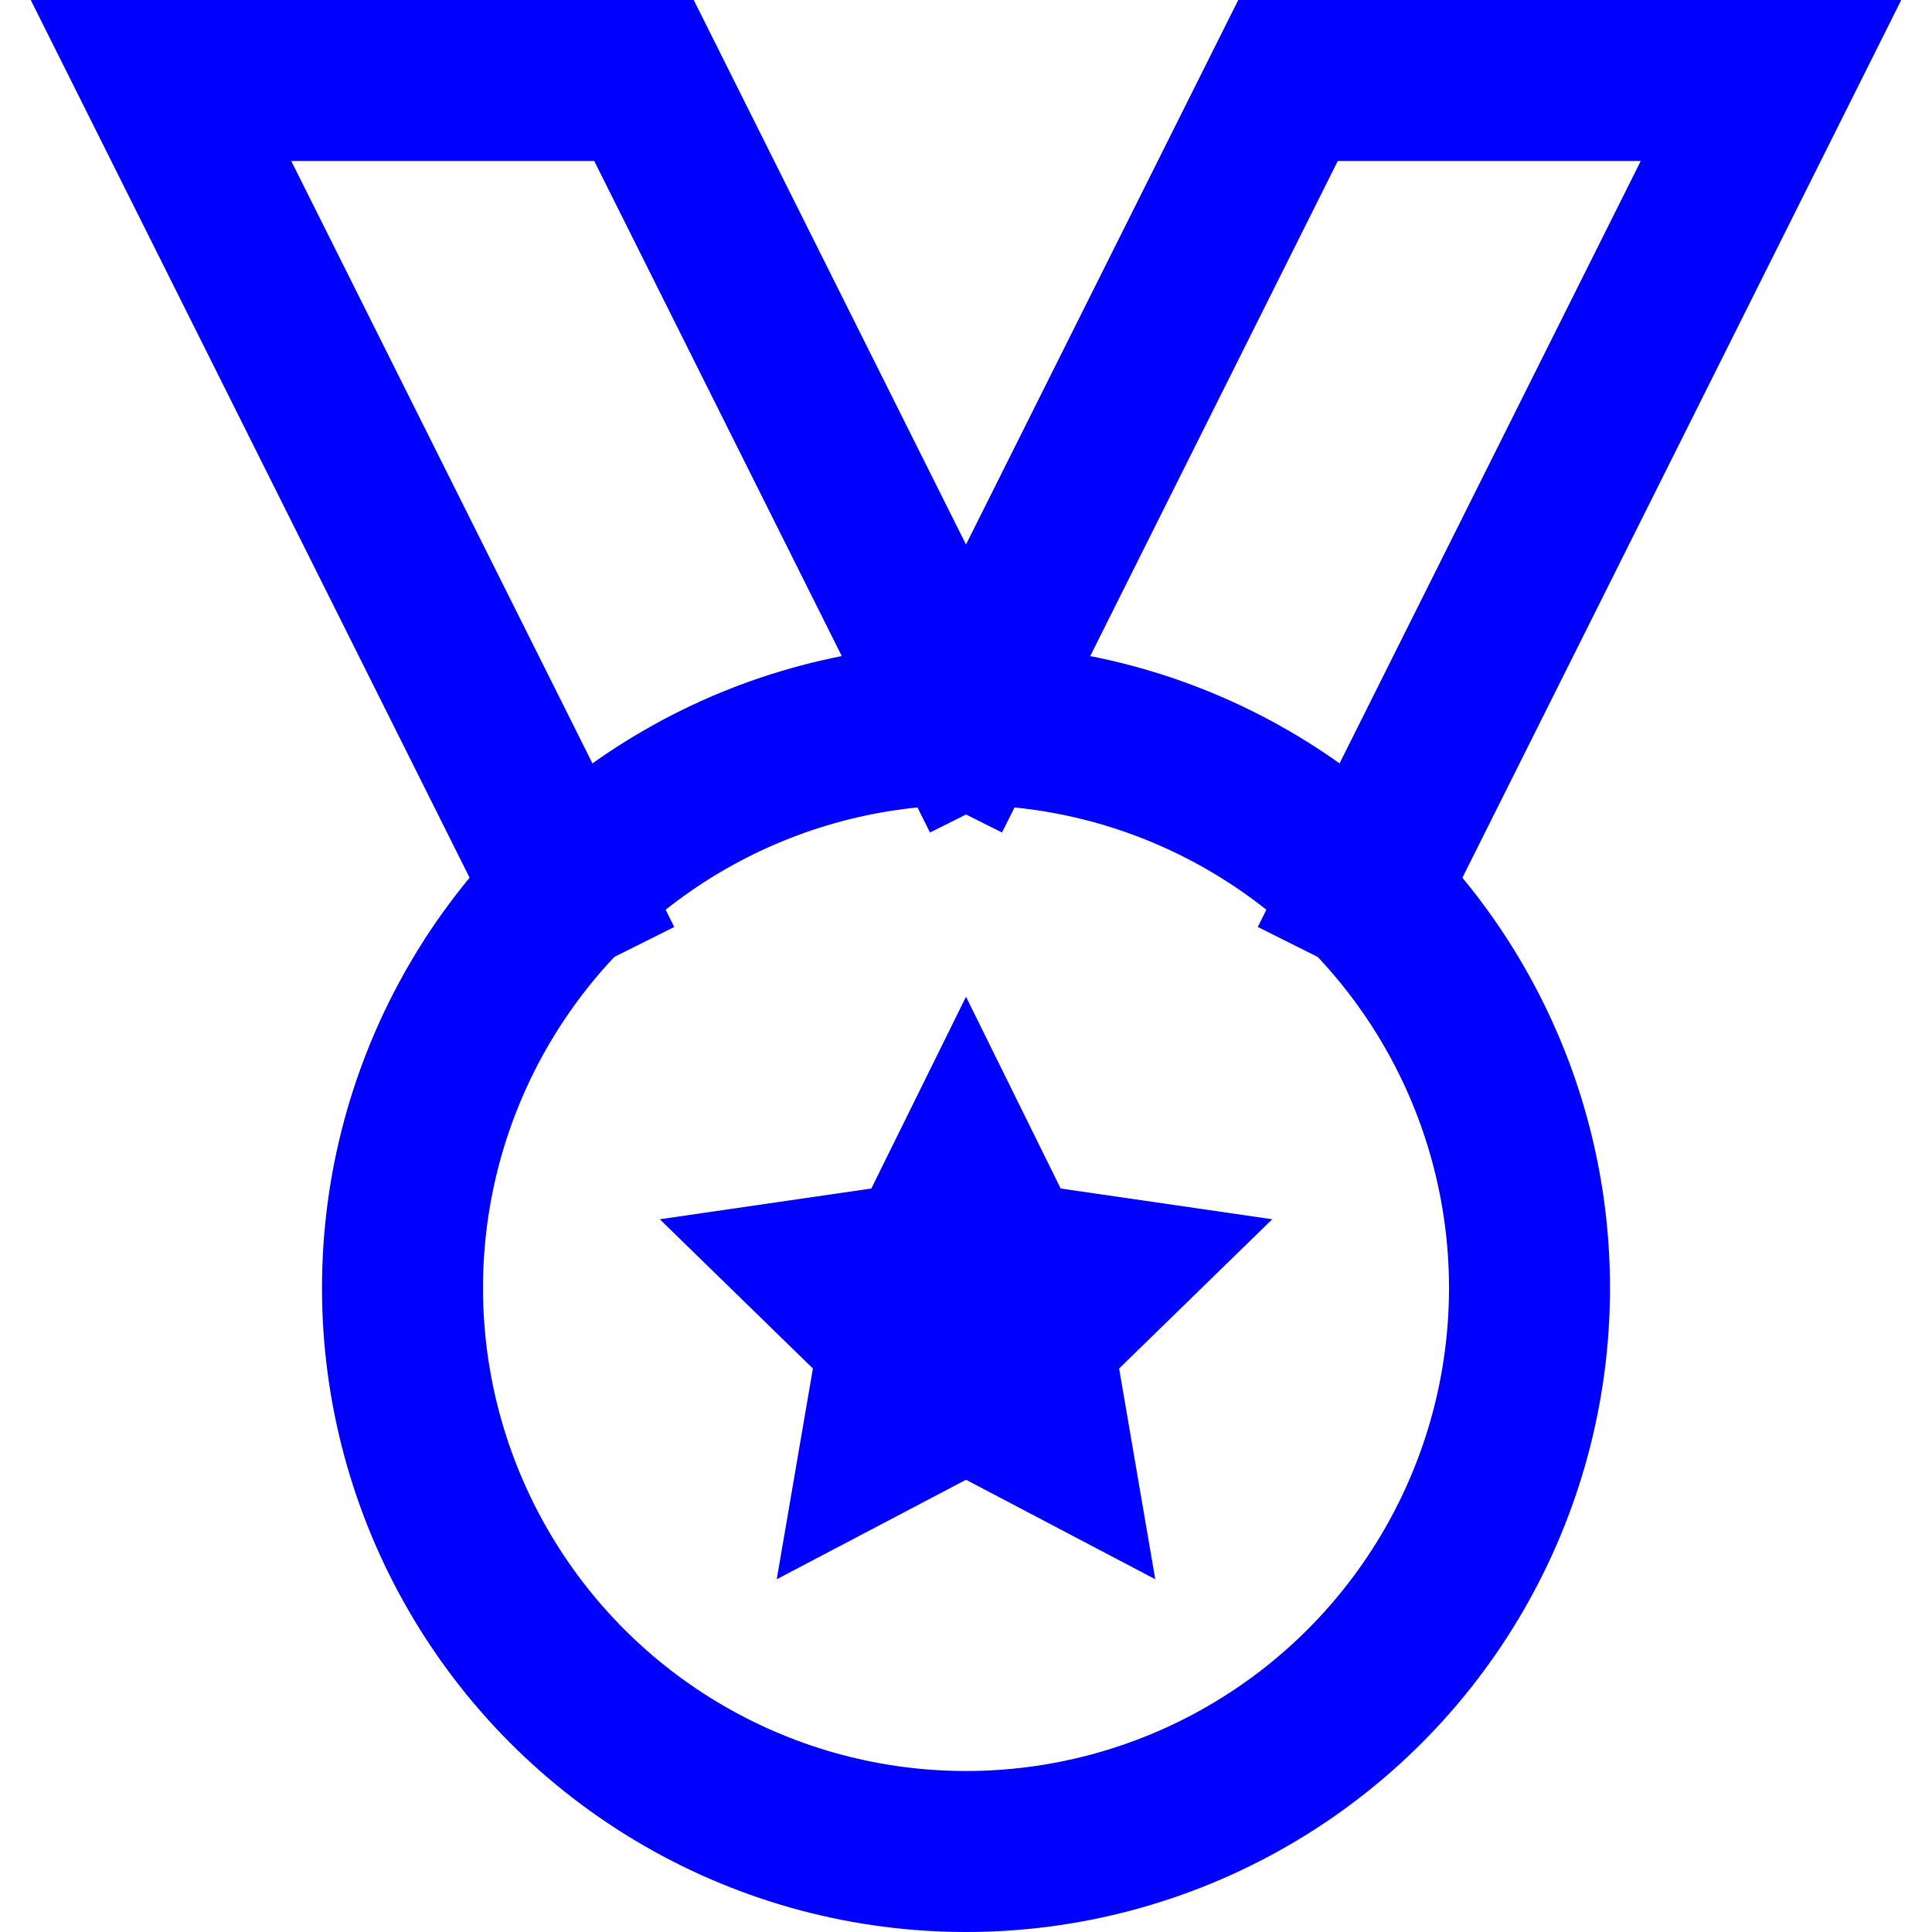 <svg xmlns="http://www.w3.org/2000/svg" width="24" height="24" viewBox="0 0 24 24"><g class="nc-icon-wrapper" stroke-linecap="square" stroke-linejoin="miter" stroke-width="2" fill="#0000ff" stroke="#0000ff"><polyline data-cap="butt" points="7.034 11.068 2 1 8 1 12 9" fill="none" stroke="#0000ff" stroke-miterlimit="10" stroke-linecap="butt"/> <polyline data-cap="butt" points="16.966 11.068 22 1 16 1 12 9" fill="none" stroke="#0000ff" stroke-miterlimit="10" stroke-linecap="butt"/> <circle data-color="color-2" cx="12" cy="16" r="7" fill="none" stroke-miterlimit="10"/> <polygon data-color="color-2" data-stroke="none" points="12 12.382 13.176 14.764 15.804 15.146 13.902 17 14.351 19.618 12 18.382 9.649 19.618 10.098 17 8.196 15.146 10.824 14.764 12 12.382" stroke="none"/></g></svg>
